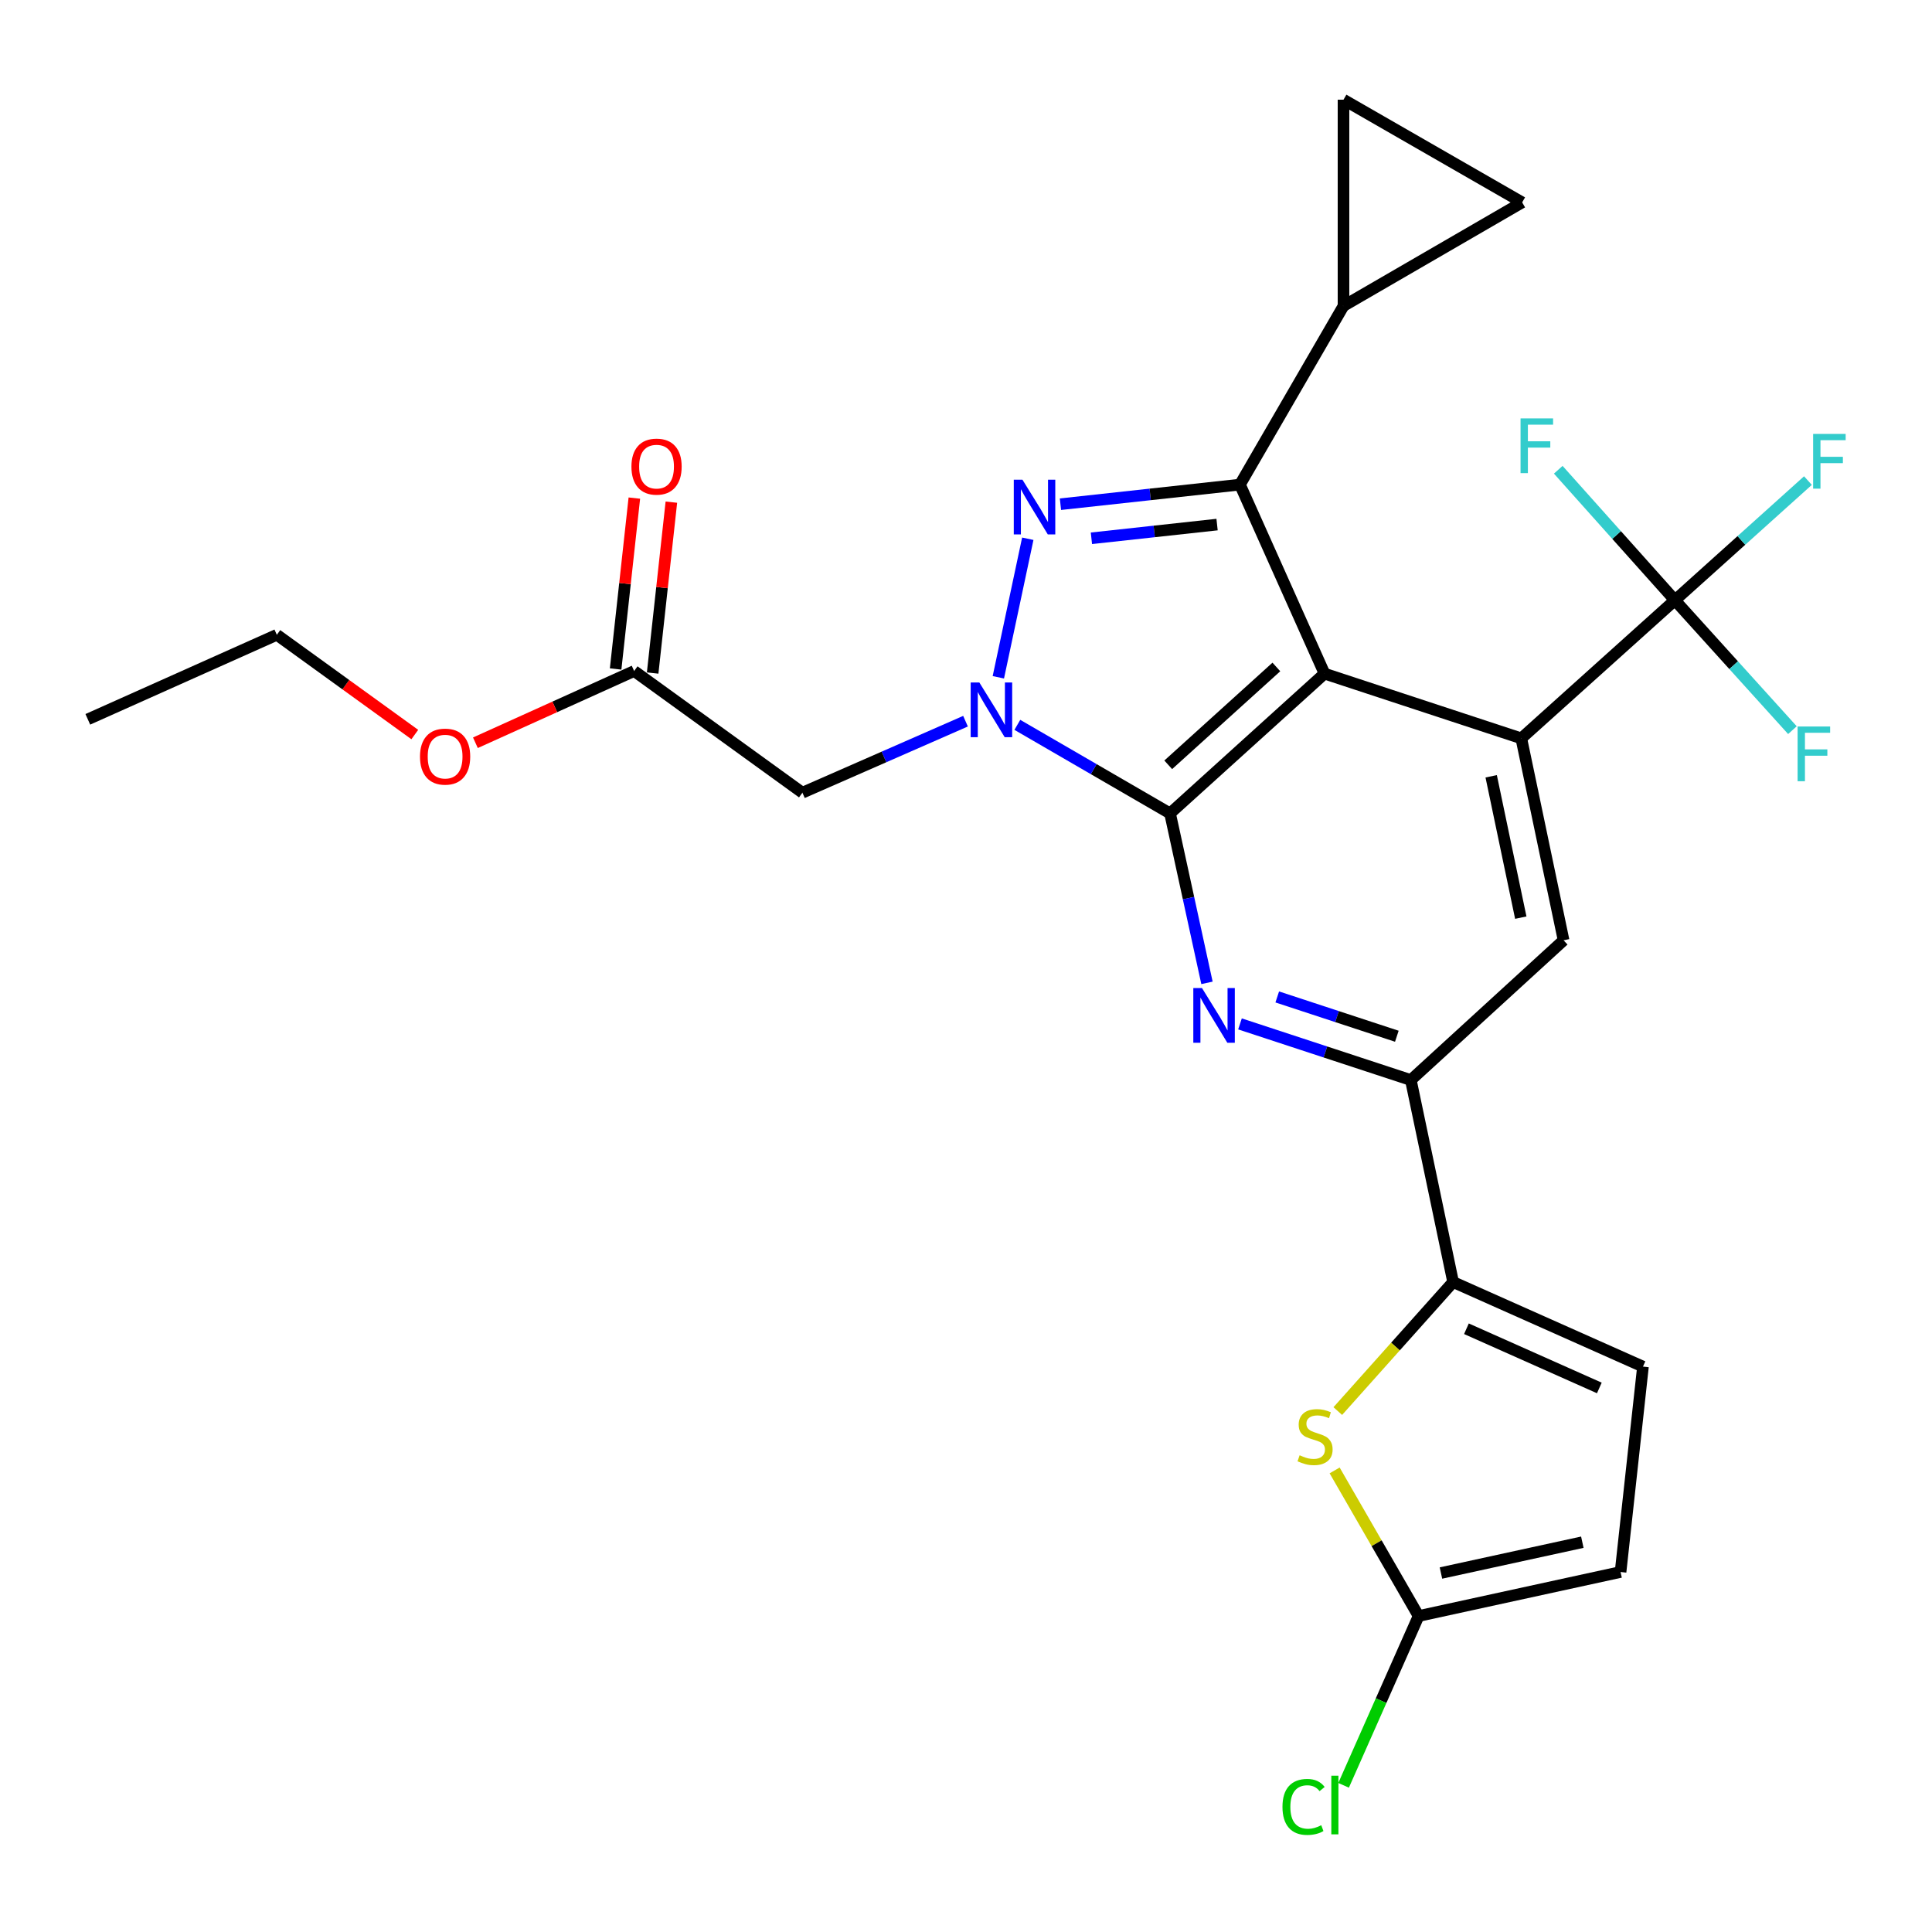 <?xml version='1.0' encoding='iso-8859-1'?>
<svg version='1.1' baseProfile='full'
              xmlns='http://www.w3.org/2000/svg'
                      xmlns:rdkit='http://www.rdkit.org/xml'
                      xmlns:xlink='http://www.w3.org/1999/xlink'
                  xml:space='preserve'
width='1000px' height='1000px' viewBox='0 0 1000 1000'>
<!-- END OF HEADER -->
<rect style='opacity:1.0;fill:#FFFFFF;stroke:none' width='1000' height='1000' x='0' y='0'> </rect>
<path class='bond-0' d='M 685.571,348.663 L 605.615,421.014' style='fill:none;fill-rule:evenodd;stroke:#000000;stroke-width:6px;stroke-linecap:butt;stroke-linejoin:miter;stroke-opacity:1' />
<path class='bond-0' d='M 660.642,345.221 L 604.673,395.866' style='fill:none;fill-rule:evenodd;stroke:#000000;stroke-width:6px;stroke-linecap:butt;stroke-linejoin:miter;stroke-opacity:1' />
<path class='bond-3' d='M 685.571,348.663 L 641.796,250.831' style='fill:none;fill-rule:evenodd;stroke:#000000;stroke-width:6px;stroke-linecap:butt;stroke-linejoin:miter;stroke-opacity:1' />
<path class='bond-4' d='M 685.571,348.663 L 787.419,382.177' style='fill:none;fill-rule:evenodd;stroke:#000000;stroke-width:6px;stroke-linecap:butt;stroke-linejoin:miter;stroke-opacity:1' />
<path class='bond-1' d='M 605.615,421.014 L 566.094,398.099' style='fill:none;fill-rule:evenodd;stroke:#000000;stroke-width:6px;stroke-linecap:butt;stroke-linejoin:miter;stroke-opacity:1' />
<path class='bond-1' d='M 566.094,398.099 L 526.572,375.183' style='fill:none;fill-rule:evenodd;stroke:#0000FF;stroke-width:6px;stroke-linecap:butt;stroke-linejoin:miter;stroke-opacity:1' />
<path class='bond-5' d='M 605.615,421.014 L 615.172,464.871' style='fill:none;fill-rule:evenodd;stroke:#000000;stroke-width:6px;stroke-linecap:butt;stroke-linejoin:miter;stroke-opacity:1' />
<path class='bond-5' d='M 615.172,464.871 L 624.729,508.727' style='fill:none;fill-rule:evenodd;stroke:#0000FF;stroke-width:6px;stroke-linecap:butt;stroke-linejoin:miter;stroke-opacity:1' />
<path class='bond-10' d='M 499.75,373.287 L 457.539,391.795' style='fill:none;fill-rule:evenodd;stroke:#0000FF;stroke-width:6px;stroke-linecap:butt;stroke-linejoin:miter;stroke-opacity:1' />
<path class='bond-10' d='M 457.539,391.795 L 415.328,410.304' style='fill:none;fill-rule:evenodd;stroke:#000000;stroke-width:6px;stroke-linecap:butt;stroke-linejoin:miter;stroke-opacity:1' />
<path class='bond-27' d='M 516.74,350.564 L 531.982,278.854' style='fill:none;fill-rule:evenodd;stroke:#0000FF;stroke-width:6px;stroke-linecap:butt;stroke-linejoin:miter;stroke-opacity:1' />
<path class='bond-2' d='M 548.885,260.977 L 595.34,255.904' style='fill:none;fill-rule:evenodd;stroke:#0000FF;stroke-width:6px;stroke-linecap:butt;stroke-linejoin:miter;stroke-opacity:1' />
<path class='bond-2' d='M 595.34,255.904 L 641.796,250.831' style='fill:none;fill-rule:evenodd;stroke:#000000;stroke-width:6px;stroke-linecap:butt;stroke-linejoin:miter;stroke-opacity:1' />
<path class='bond-2' d='M 564.914,278.621 L 597.433,275.07' style='fill:none;fill-rule:evenodd;stroke:#0000FF;stroke-width:6px;stroke-linecap:butt;stroke-linejoin:miter;stroke-opacity:1' />
<path class='bond-2' d='M 597.433,275.07 L 629.952,271.519' style='fill:none;fill-rule:evenodd;stroke:#000000;stroke-width:6px;stroke-linecap:butt;stroke-linejoin:miter;stroke-opacity:1' />
<path class='bond-11' d='M 641.796,250.831 L 695.393,158.355' style='fill:none;fill-rule:evenodd;stroke:#000000;stroke-width:6px;stroke-linecap:butt;stroke-linejoin:miter;stroke-opacity:1' />
<path class='bond-6' d='M 787.419,382.177 L 866.925,310.683' style='fill:none;fill-rule:evenodd;stroke:#000000;stroke-width:6px;stroke-linecap:butt;stroke-linejoin:miter;stroke-opacity:1' />
<path class='bond-12' d='M 787.419,382.177 L 809.312,486.693' style='fill:none;fill-rule:evenodd;stroke:#000000;stroke-width:6px;stroke-linecap:butt;stroke-linejoin:miter;stroke-opacity:1' />
<path class='bond-12' d='M 771.833,401.807 L 787.158,474.968' style='fill:none;fill-rule:evenodd;stroke:#000000;stroke-width:6px;stroke-linecap:butt;stroke-linejoin:miter;stroke-opacity:1' />
<path class='bond-28' d='M 641.817,529.972 L 686.031,544.502' style='fill:none;fill-rule:evenodd;stroke:#0000FF;stroke-width:6px;stroke-linecap:butt;stroke-linejoin:miter;stroke-opacity:1' />
<path class='bond-28' d='M 686.031,544.502 L 730.245,559.033' style='fill:none;fill-rule:evenodd;stroke:#000000;stroke-width:6px;stroke-linecap:butt;stroke-linejoin:miter;stroke-opacity:1' />
<path class='bond-28' d='M 661.101,516.016 L 692.05,526.187' style='fill:none;fill-rule:evenodd;stroke:#0000FF;stroke-width:6px;stroke-linecap:butt;stroke-linejoin:miter;stroke-opacity:1' />
<path class='bond-28' d='M 692.05,526.187 L 723,536.358' style='fill:none;fill-rule:evenodd;stroke:#000000;stroke-width:6px;stroke-linecap:butt;stroke-linejoin:miter;stroke-opacity:1' />
<path class='bond-20' d='M 866.925,310.683 L 897.341,344.306' style='fill:none;fill-rule:evenodd;stroke:#000000;stroke-width:6px;stroke-linecap:butt;stroke-linejoin:miter;stroke-opacity:1' />
<path class='bond-20' d='M 897.341,344.306 L 927.758,377.929' style='fill:none;fill-rule:evenodd;stroke:#33CCCC;stroke-width:6px;stroke-linecap:butt;stroke-linejoin:miter;stroke-opacity:1' />
<path class='bond-21' d='M 866.925,310.683 L 836.739,276.914' style='fill:none;fill-rule:evenodd;stroke:#000000;stroke-width:6px;stroke-linecap:butt;stroke-linejoin:miter;stroke-opacity:1' />
<path class='bond-21' d='M 836.739,276.914 L 806.553,243.146' style='fill:none;fill-rule:evenodd;stroke:#33CCCC;stroke-width:6px;stroke-linecap:butt;stroke-linejoin:miter;stroke-opacity:1' />
<path class='bond-22' d='M 866.925,310.683 L 901.354,279.717' style='fill:none;fill-rule:evenodd;stroke:#000000;stroke-width:6px;stroke-linecap:butt;stroke-linejoin:miter;stroke-opacity:1' />
<path class='bond-22' d='M 901.354,279.717 L 935.783,248.752' style='fill:none;fill-rule:evenodd;stroke:#33CCCC;stroke-width:6px;stroke-linecap:butt;stroke-linejoin:miter;stroke-opacity:1' />
<path class='bond-7' d='M 730.245,559.033 L 809.312,486.693' style='fill:none;fill-rule:evenodd;stroke:#000000;stroke-width:6px;stroke-linecap:butt;stroke-linejoin:miter;stroke-opacity:1' />
<path class='bond-8' d='M 730.245,559.033 L 752.127,663.58' style='fill:none;fill-rule:evenodd;stroke:#000000;stroke-width:6px;stroke-linecap:butt;stroke-linejoin:miter;stroke-opacity:1' />
<path class='bond-9' d='M 752.127,663.58 L 722.282,696.973' style='fill:none;fill-rule:evenodd;stroke:#000000;stroke-width:6px;stroke-linecap:butt;stroke-linejoin:miter;stroke-opacity:1' />
<path class='bond-9' d='M 722.282,696.973 L 692.437,730.367' style='fill:none;fill-rule:evenodd;stroke:#CCCC00;stroke-width:6px;stroke-linecap:butt;stroke-linejoin:miter;stroke-opacity:1' />
<path class='bond-14' d='M 752.127,663.58 L 850.398,707.355' style='fill:none;fill-rule:evenodd;stroke:#000000;stroke-width:6px;stroke-linecap:butt;stroke-linejoin:miter;stroke-opacity:1' />
<path class='bond-14' d='M 759.023,687.758 L 827.813,718.4' style='fill:none;fill-rule:evenodd;stroke:#000000;stroke-width:6px;stroke-linecap:butt;stroke-linejoin:miter;stroke-opacity:1' />
<path class='bond-13' d='M 690.803,761.087 L 712.532,798.769' style='fill:none;fill-rule:evenodd;stroke:#CCCC00;stroke-width:6px;stroke-linecap:butt;stroke-linejoin:miter;stroke-opacity:1' />
<path class='bond-13' d='M 712.532,798.769 L 734.262,836.452' style='fill:none;fill-rule:evenodd;stroke:#000000;stroke-width:6px;stroke-linecap:butt;stroke-linejoin:miter;stroke-opacity:1' />
<path class='bond-18' d='M 415.328,410.304 L 328.229,347.314' style='fill:none;fill-rule:evenodd;stroke:#000000;stroke-width:6px;stroke-linecap:butt;stroke-linejoin:miter;stroke-opacity:1' />
<path class='bond-15' d='M 695.393,158.355 L 695.393,51.601' style='fill:none;fill-rule:evenodd;stroke:#000000;stroke-width:6px;stroke-linecap:butt;stroke-linejoin:miter;stroke-opacity:1' />
<path class='bond-16' d='M 695.393,158.355 L 787.869,104.758' style='fill:none;fill-rule:evenodd;stroke:#000000;stroke-width:6px;stroke-linecap:butt;stroke-linejoin:miter;stroke-opacity:1' />
<path class='bond-23' d='M 734.262,836.452 L 714.851,880.267' style='fill:none;fill-rule:evenodd;stroke:#000000;stroke-width:6px;stroke-linecap:butt;stroke-linejoin:miter;stroke-opacity:1' />
<path class='bond-23' d='M 714.851,880.267 L 695.441,924.082' style='fill:none;fill-rule:evenodd;stroke:#00CC00;stroke-width:6px;stroke-linecap:butt;stroke-linejoin:miter;stroke-opacity:1' />
<path class='bond-30' d='M 734.262,836.452 L 838.799,813.659' style='fill:none;fill-rule:evenodd;stroke:#000000;stroke-width:6px;stroke-linecap:butt;stroke-linejoin:miter;stroke-opacity:1' />
<path class='bond-30' d='M 745.835,814.196 L 819.011,798.241' style='fill:none;fill-rule:evenodd;stroke:#000000;stroke-width:6px;stroke-linecap:butt;stroke-linejoin:miter;stroke-opacity:1' />
<path class='bond-17' d='M 850.398,707.355 L 838.799,813.659' style='fill:none;fill-rule:evenodd;stroke:#000000;stroke-width:6px;stroke-linecap:butt;stroke-linejoin:miter;stroke-opacity:1' />
<path class='bond-29' d='M 695.393,51.601 L 787.869,104.758' style='fill:none;fill-rule:evenodd;stroke:#000000;stroke-width:6px;stroke-linecap:butt;stroke-linejoin:miter;stroke-opacity:1' />
<path class='bond-19' d='M 337.811,348.364 L 342.656,304.137' style='fill:none;fill-rule:evenodd;stroke:#000000;stroke-width:6px;stroke-linecap:butt;stroke-linejoin:miter;stroke-opacity:1' />
<path class='bond-19' d='M 342.656,304.137 L 347.502,259.911' style='fill:none;fill-rule:evenodd;stroke:#FF0000;stroke-width:6px;stroke-linecap:butt;stroke-linejoin:miter;stroke-opacity:1' />
<path class='bond-19' d='M 318.646,346.264 L 323.492,302.037' style='fill:none;fill-rule:evenodd;stroke:#000000;stroke-width:6px;stroke-linecap:butt;stroke-linejoin:miter;stroke-opacity:1' />
<path class='bond-19' d='M 323.492,302.037 L 328.337,257.811' style='fill:none;fill-rule:evenodd;stroke:#FF0000;stroke-width:6px;stroke-linecap:butt;stroke-linejoin:miter;stroke-opacity:1' />
<path class='bond-24' d='M 328.229,347.314 L 287.15,365.881' style='fill:none;fill-rule:evenodd;stroke:#000000;stroke-width:6px;stroke-linecap:butt;stroke-linejoin:miter;stroke-opacity:1' />
<path class='bond-24' d='M 287.15,365.881 L 246.07,384.449' style='fill:none;fill-rule:evenodd;stroke:#FF0000;stroke-width:6px;stroke-linecap:butt;stroke-linejoin:miter;stroke-opacity:1' />
<path class='bond-25' d='M 214.699,380.198 L 178.993,354.384' style='fill:none;fill-rule:evenodd;stroke:#FF0000;stroke-width:6px;stroke-linecap:butt;stroke-linejoin:miter;stroke-opacity:1' />
<path class='bond-25' d='M 178.993,354.384 L 143.286,328.57' style='fill:none;fill-rule:evenodd;stroke:#000000;stroke-width:6px;stroke-linecap:butt;stroke-linejoin:miter;stroke-opacity:1' />
<path class='bond-26' d='M 143.286,328.57 L 45.455,372.323' style='fill:none;fill-rule:evenodd;stroke:#000000;stroke-width:6px;stroke-linecap:butt;stroke-linejoin:miter;stroke-opacity:1' />
<path  class='atom-2' d='M 506.9 353.247
L 516.18 368.247
Q 517.1 369.727, 518.58 372.407
Q 520.06 375.087, 520.14 375.247
L 520.14 353.247
L 523.9 353.247
L 523.9 381.567
L 520.02 381.567
L 510.06 365.167
Q 508.9 363.247, 507.66 361.047
Q 506.46 358.847, 506.1 358.167
L 506.1 381.567
L 502.42 381.567
L 502.42 353.247
L 506.9 353.247
' fill='#0000FF'/>
<path  class='atom-3' d='M 529.211 248.282
L 538.491 263.282
Q 539.411 264.762, 540.891 267.442
Q 542.371 270.122, 542.451 270.282
L 542.451 248.282
L 546.211 248.282
L 546.211 276.602
L 542.331 276.602
L 532.371 260.202
Q 531.211 258.282, 529.971 256.082
Q 528.771 253.882, 528.411 253.202
L 528.411 276.602
L 524.731 276.602
L 524.731 248.282
L 529.211 248.282
' fill='#0000FF'/>
<path  class='atom-6' d='M 622.137 511.402
L 631.417 526.402
Q 632.337 527.882, 633.817 530.562
Q 635.297 533.242, 635.377 533.402
L 635.377 511.402
L 639.137 511.402
L 639.137 539.722
L 635.257 539.722
L 625.297 523.322
Q 624.137 521.402, 622.897 519.202
Q 621.697 517.002, 621.337 516.322
L 621.337 539.722
L 617.657 539.722
L 617.657 511.402
L 622.137 511.402
' fill='#0000FF'/>
<path  class='atom-10' d='M 672.676 753.245
Q 672.996 753.365, 674.316 753.925
Q 675.636 754.485, 677.076 754.845
Q 678.556 755.165, 679.996 755.165
Q 682.676 755.165, 684.236 753.885
Q 685.796 752.565, 685.796 750.285
Q 685.796 748.725, 684.996 747.765
Q 684.236 746.805, 683.036 746.285
Q 681.836 745.765, 679.836 745.165
Q 677.316 744.405, 675.796 743.685
Q 674.316 742.965, 673.236 741.445
Q 672.196 739.925, 672.196 737.365
Q 672.196 733.805, 674.596 731.605
Q 677.036 729.405, 681.836 729.405
Q 685.116 729.405, 688.836 730.965
L 687.916 734.045
Q 684.516 732.645, 681.956 732.645
Q 679.196 732.645, 677.676 733.805
Q 676.156 734.925, 676.196 736.885
Q 676.196 738.405, 676.956 739.325
Q 677.756 740.245, 678.876 740.765
Q 680.036 741.285, 681.956 741.885
Q 684.516 742.685, 686.036 743.485
Q 687.556 744.285, 688.636 745.925
Q 689.756 747.525, 689.756 750.285
Q 689.756 754.205, 687.116 756.325
Q 684.516 758.405, 680.156 758.405
Q 677.636 758.405, 675.716 757.845
Q 673.836 757.325, 671.596 756.405
L 672.676 753.245
' fill='#CCCC00'/>
<path  class='atom-20' d='M 326.828 241.518
Q 326.828 234.718, 330.188 230.918
Q 333.548 227.118, 339.828 227.118
Q 346.108 227.118, 349.468 230.918
Q 352.828 234.718, 352.828 241.518
Q 352.828 248.398, 349.428 252.318
Q 346.028 256.198, 339.828 256.198
Q 333.588 256.198, 330.188 252.318
Q 326.828 248.438, 326.828 241.518
M 339.828 252.998
Q 344.148 252.998, 346.468 250.118
Q 348.828 247.198, 348.828 241.518
Q 348.828 235.958, 346.468 233.158
Q 344.148 230.318, 339.828 230.318
Q 335.508 230.318, 333.148 233.118
Q 330.828 235.918, 330.828 241.518
Q 330.828 247.238, 333.148 250.118
Q 335.508 252.998, 339.828 252.998
' fill='#FF0000'/>
<path  class='atom-21' d='M 930.438 376.039
L 947.278 376.039
L 947.278 379.279
L 934.238 379.279
L 934.238 387.879
L 945.838 387.879
L 945.838 391.159
L 934.238 391.159
L 934.238 404.359
L 930.438 404.359
L 930.438 376.039
' fill='#33CCCC'/>
<path  class='atom-22' d='M 787.032 216.567
L 803.872 216.567
L 803.872 219.807
L 790.832 219.807
L 790.832 228.407
L 802.432 228.407
L 802.432 231.687
L 790.832 231.687
L 790.832 244.887
L 787.032 244.887
L 787.032 216.567
' fill='#33CCCC'/>
<path  class='atom-23' d='M 938.471 224.6
L 955.311 224.6
L 955.311 227.84
L 942.271 227.84
L 942.271 236.44
L 953.871 236.44
L 953.871 239.72
L 942.271 239.72
L 942.271 252.92
L 938.471 252.92
L 938.471 224.6
' fill='#33CCCC'/>
<path  class='atom-24' d='M 663.806 935.253
Q 663.806 928.213, 667.086 924.533
Q 670.406 920.813, 676.686 920.813
Q 682.526 920.813, 685.646 924.933
L 683.006 927.093
Q 680.726 924.093, 676.686 924.093
Q 672.406 924.093, 670.126 926.973
Q 667.886 929.813, 667.886 935.253
Q 667.886 940.853, 670.206 943.733
Q 672.566 946.613, 677.126 946.613
Q 680.246 946.613, 683.886 944.733
L 685.006 947.733
Q 683.526 948.693, 681.286 949.253
Q 679.046 949.813, 676.566 949.813
Q 670.406 949.813, 667.086 946.053
Q 663.806 942.293, 663.806 935.253
' fill='#00CC00'/>
<path  class='atom-24' d='M 689.086 919.093
L 692.766 919.093
L 692.766 949.453
L 689.086 949.453
L 689.086 919.093
' fill='#00CC00'/>
<path  class='atom-25' d='M 217.386 391.618
Q 217.386 384.818, 220.746 381.018
Q 224.106 377.218, 230.386 377.218
Q 236.666 377.218, 240.026 381.018
Q 243.386 384.818, 243.386 391.618
Q 243.386 398.498, 239.986 402.418
Q 236.586 406.298, 230.386 406.298
Q 224.146 406.298, 220.746 402.418
Q 217.386 398.538, 217.386 391.618
M 230.386 403.098
Q 234.706 403.098, 237.026 400.218
Q 239.386 397.298, 239.386 391.618
Q 239.386 386.058, 237.026 383.258
Q 234.706 380.418, 230.386 380.418
Q 226.066 380.418, 223.706 383.218
Q 221.386 386.018, 221.386 391.618
Q 221.386 397.338, 223.706 400.218
Q 226.066 403.098, 230.386 403.098
' fill='#FF0000'/>
</svg>
